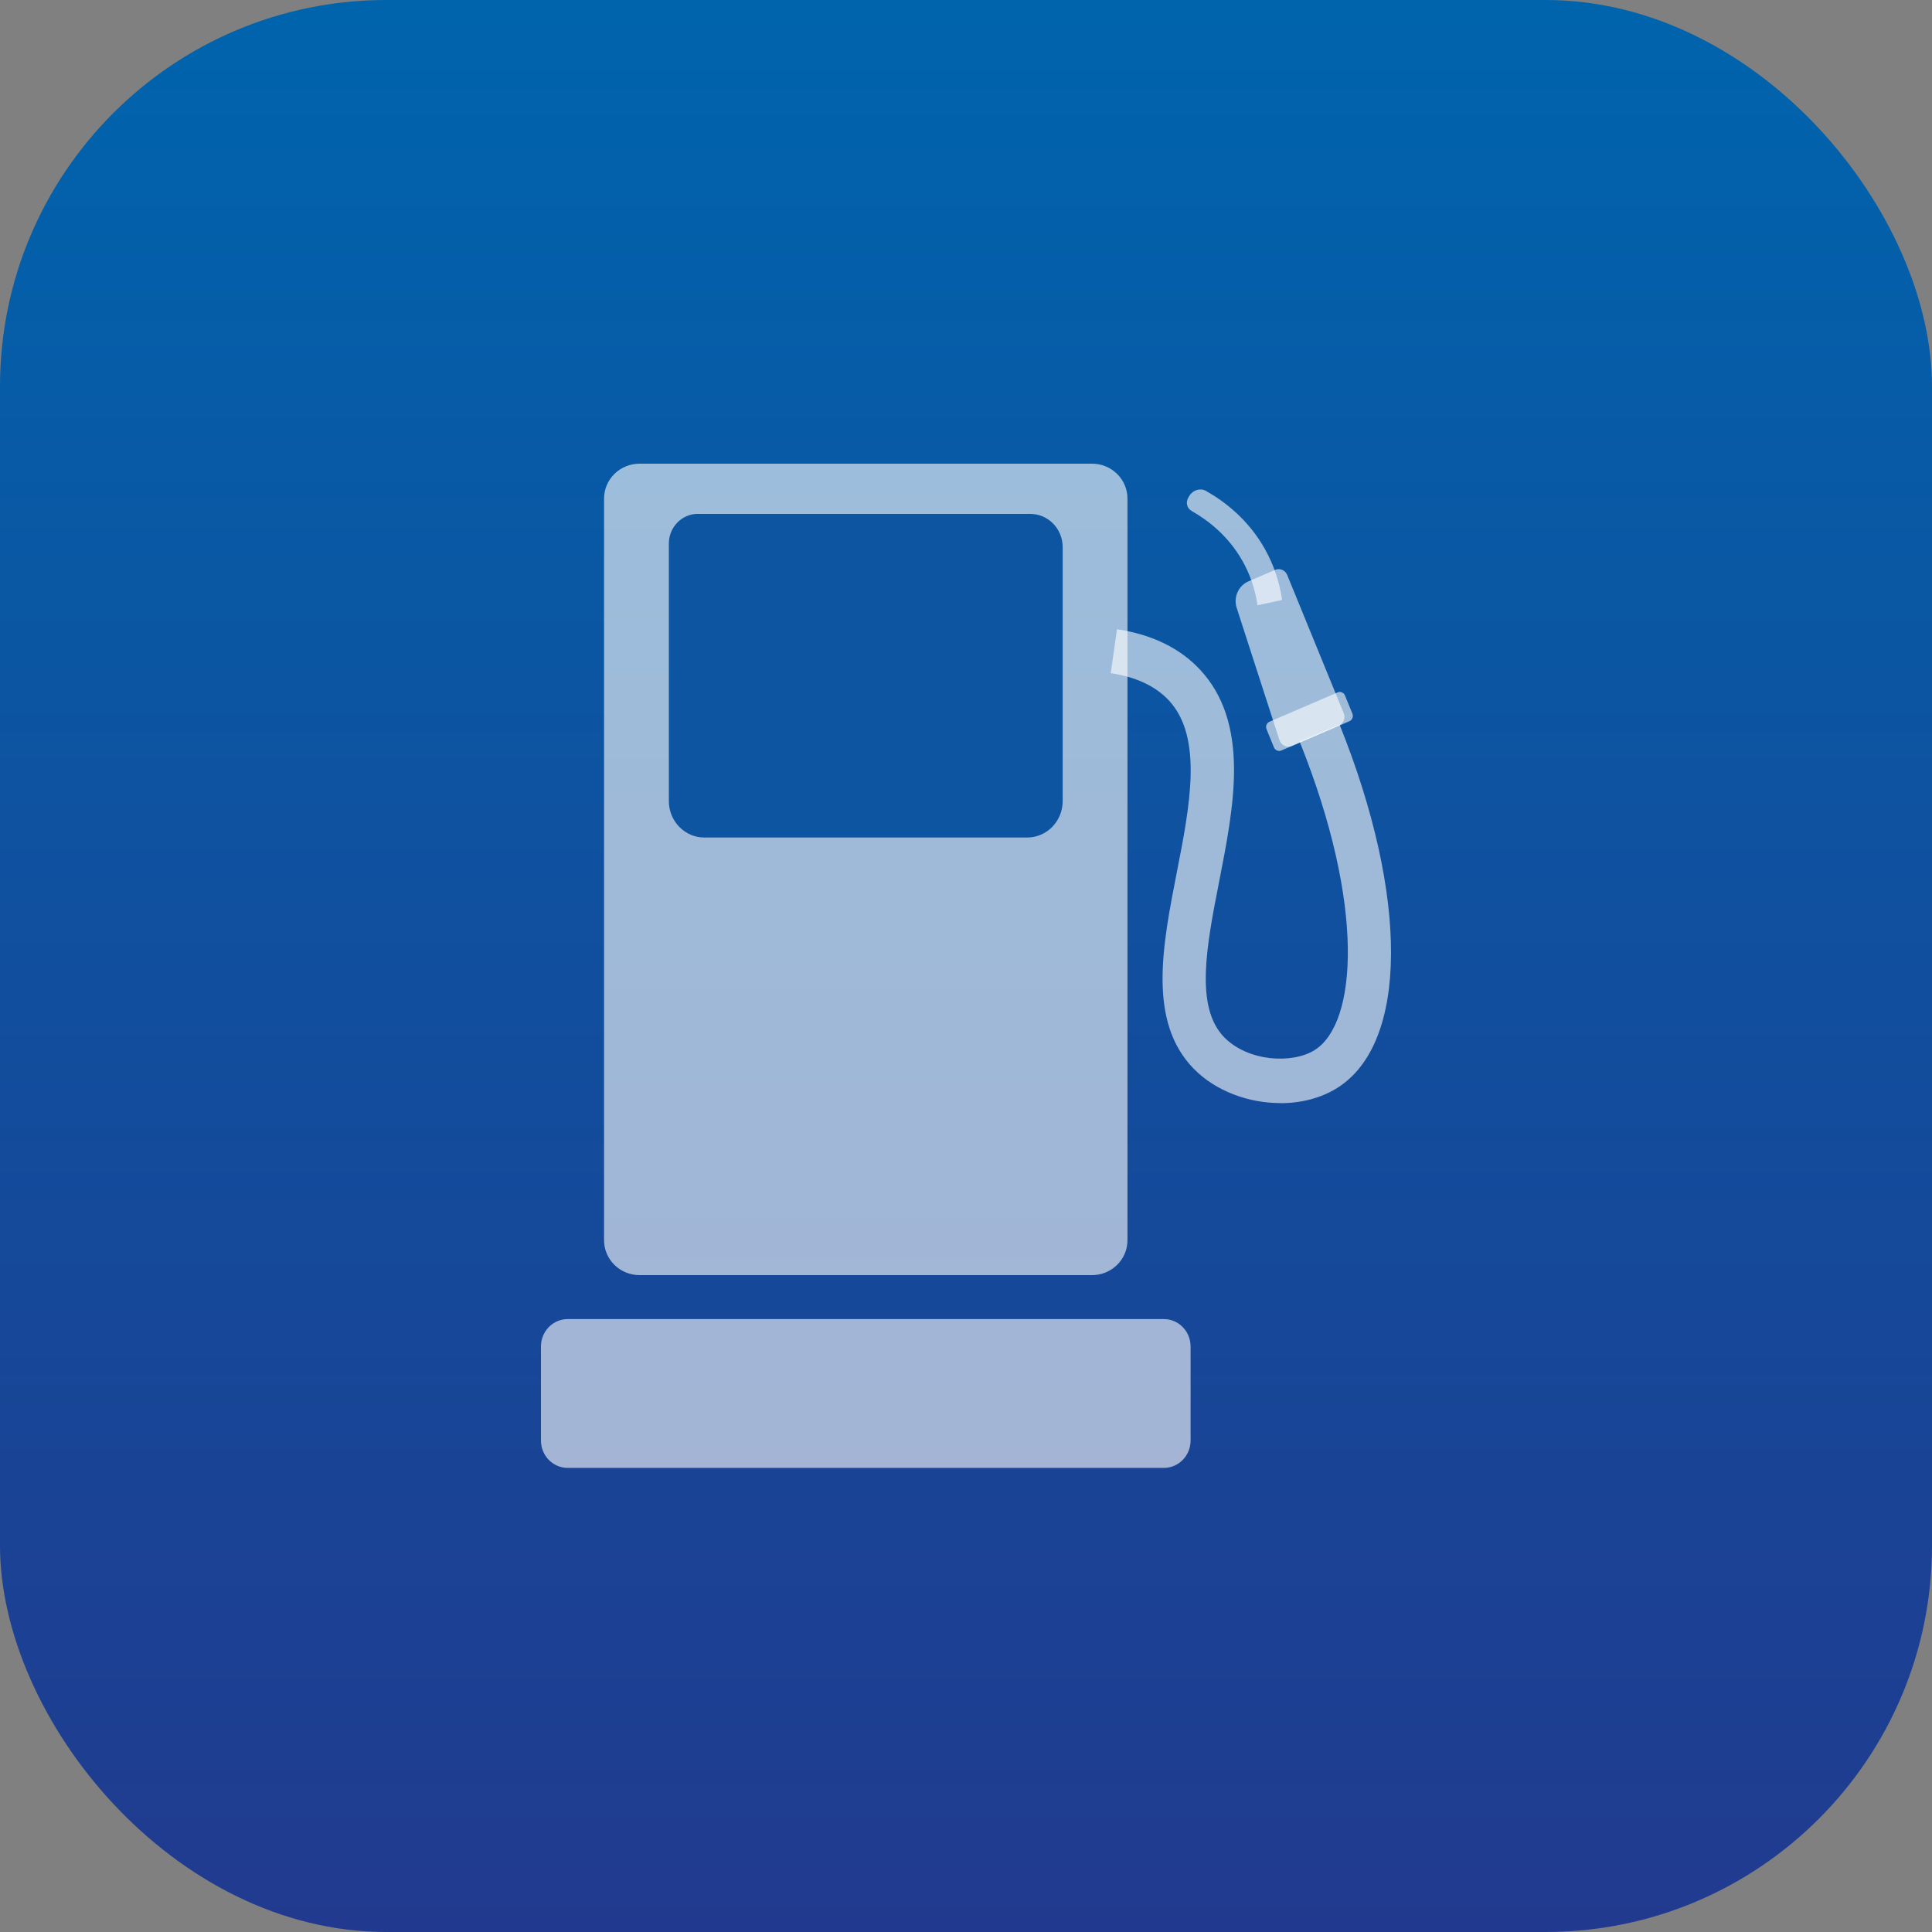 <?xml version="1.0" encoding="UTF-8"?> <svg xmlns="http://www.w3.org/2000/svg" width="50" height="50" viewBox="0 0 50 50" fill="none"><rect x="0" y="0" width="50" height="50" fill="#808080" stroke="none"/><rect width="50" height="50" rx="10" fill="url(#paint0_linear_162_3)"></rect><path d="M33.138 28.548C32.312 28.548 31.459 28.238 30.892 27.657C29.7 26.436 30.084 24.476 30.455 22.58C30.792 20.864 31.14 19.089 30.253 18.13C29.908 17.758 29.401 17.52 28.746 17.422L28.907 16.285C29.817 16.421 30.543 16.776 31.064 17.339C31.656 17.978 31.942 18.834 31.936 19.957C31.932 20.872 31.739 21.856 31.553 22.807C31.226 24.479 30.916 26.058 31.683 26.845C32.299 27.476 33.45 27.54 34.028 27.173C35.116 26.485 35.347 23.452 33.633 19.188L34.667 18.75C36.463 23.217 36.442 26.995 34.615 28.151C34.19 28.42 33.669 28.55 33.138 28.55V28.548Z" fill="white" fill-opacity="0.6"></path><path d="M28.261 12H16.551C16.044 12 15.633 12.405 15.633 12.903V32.096C15.633 32.596 16.044 33 16.551 33H28.261C28.768 33 29.179 32.596 29.179 32.096V12.903C29.179 12.405 28.768 12 28.261 12Z" fill="white" fill-opacity="0.6"></path><path d="M30.121 34.138H14.691C14.309 34.138 14 34.455 14 34.847V37.281C14 37.672 14.309 37.989 14.691 37.989H30.121C30.503 37.989 30.812 37.672 30.812 37.281V34.847C30.812 34.455 30.503 34.138 30.121 34.138Z" fill="white" fill-opacity="0.6"></path><path d="M18.058 13.3H26.664C27.127 13.3 27.502 13.685 27.502 14.16V20.733C27.502 21.252 27.091 21.675 26.584 21.675H18.228C17.722 21.675 17.31 21.252 17.31 20.733V14.067C17.31 13.643 17.646 13.299 18.059 13.299L18.058 13.3Z" fill="#0D54A1"></path><path d="M33.112 19.155L32.006 15.733C31.916 15.457 32.049 15.158 32.31 15.045L32.998 14.749C33.121 14.696 33.262 14.755 33.313 14.881L34.776 18.459C34.827 18.585 34.77 18.73 34.647 18.783L33.434 19.305C33.304 19.36 33.156 19.291 33.112 19.155H33.112Z" fill="white" fill-opacity="0.6"></path><path d="M30.762 12.864L30.788 12.821C30.878 12.679 31.071 12.625 31.21 12.704C31.708 12.986 32.304 13.451 32.723 14.187C32.957 14.597 33.111 15.048 33.181 15.527L32.544 15.665C32.484 15.25 32.351 14.86 32.149 14.506C31.787 13.871 31.272 13.469 30.84 13.224C30.712 13.152 30.679 12.995 30.761 12.864L30.762 12.864Z" fill="white" fill-opacity="0.6"></path><path d="M35 18.469L34.808 17.999C34.777 17.923 34.692 17.887 34.618 17.919L32.856 18.677C32.782 18.709 32.747 18.796 32.778 18.872L32.97 19.343C33.001 19.419 33.087 19.454 33.161 19.423L34.923 18.665C34.997 18.633 35.031 18.545 35 18.469Z" fill="white" fill-opacity="0.6"></path><defs><linearGradient id="paint0_linear_162_3" x1="25" y1="0" x2="25" y2="50" gradientUnits="userSpaceOnUse"><stop stop-color="#0064AD"></stop><stop offset="1" stop-color="#213A8F"></stop></linearGradient></defs></svg> 